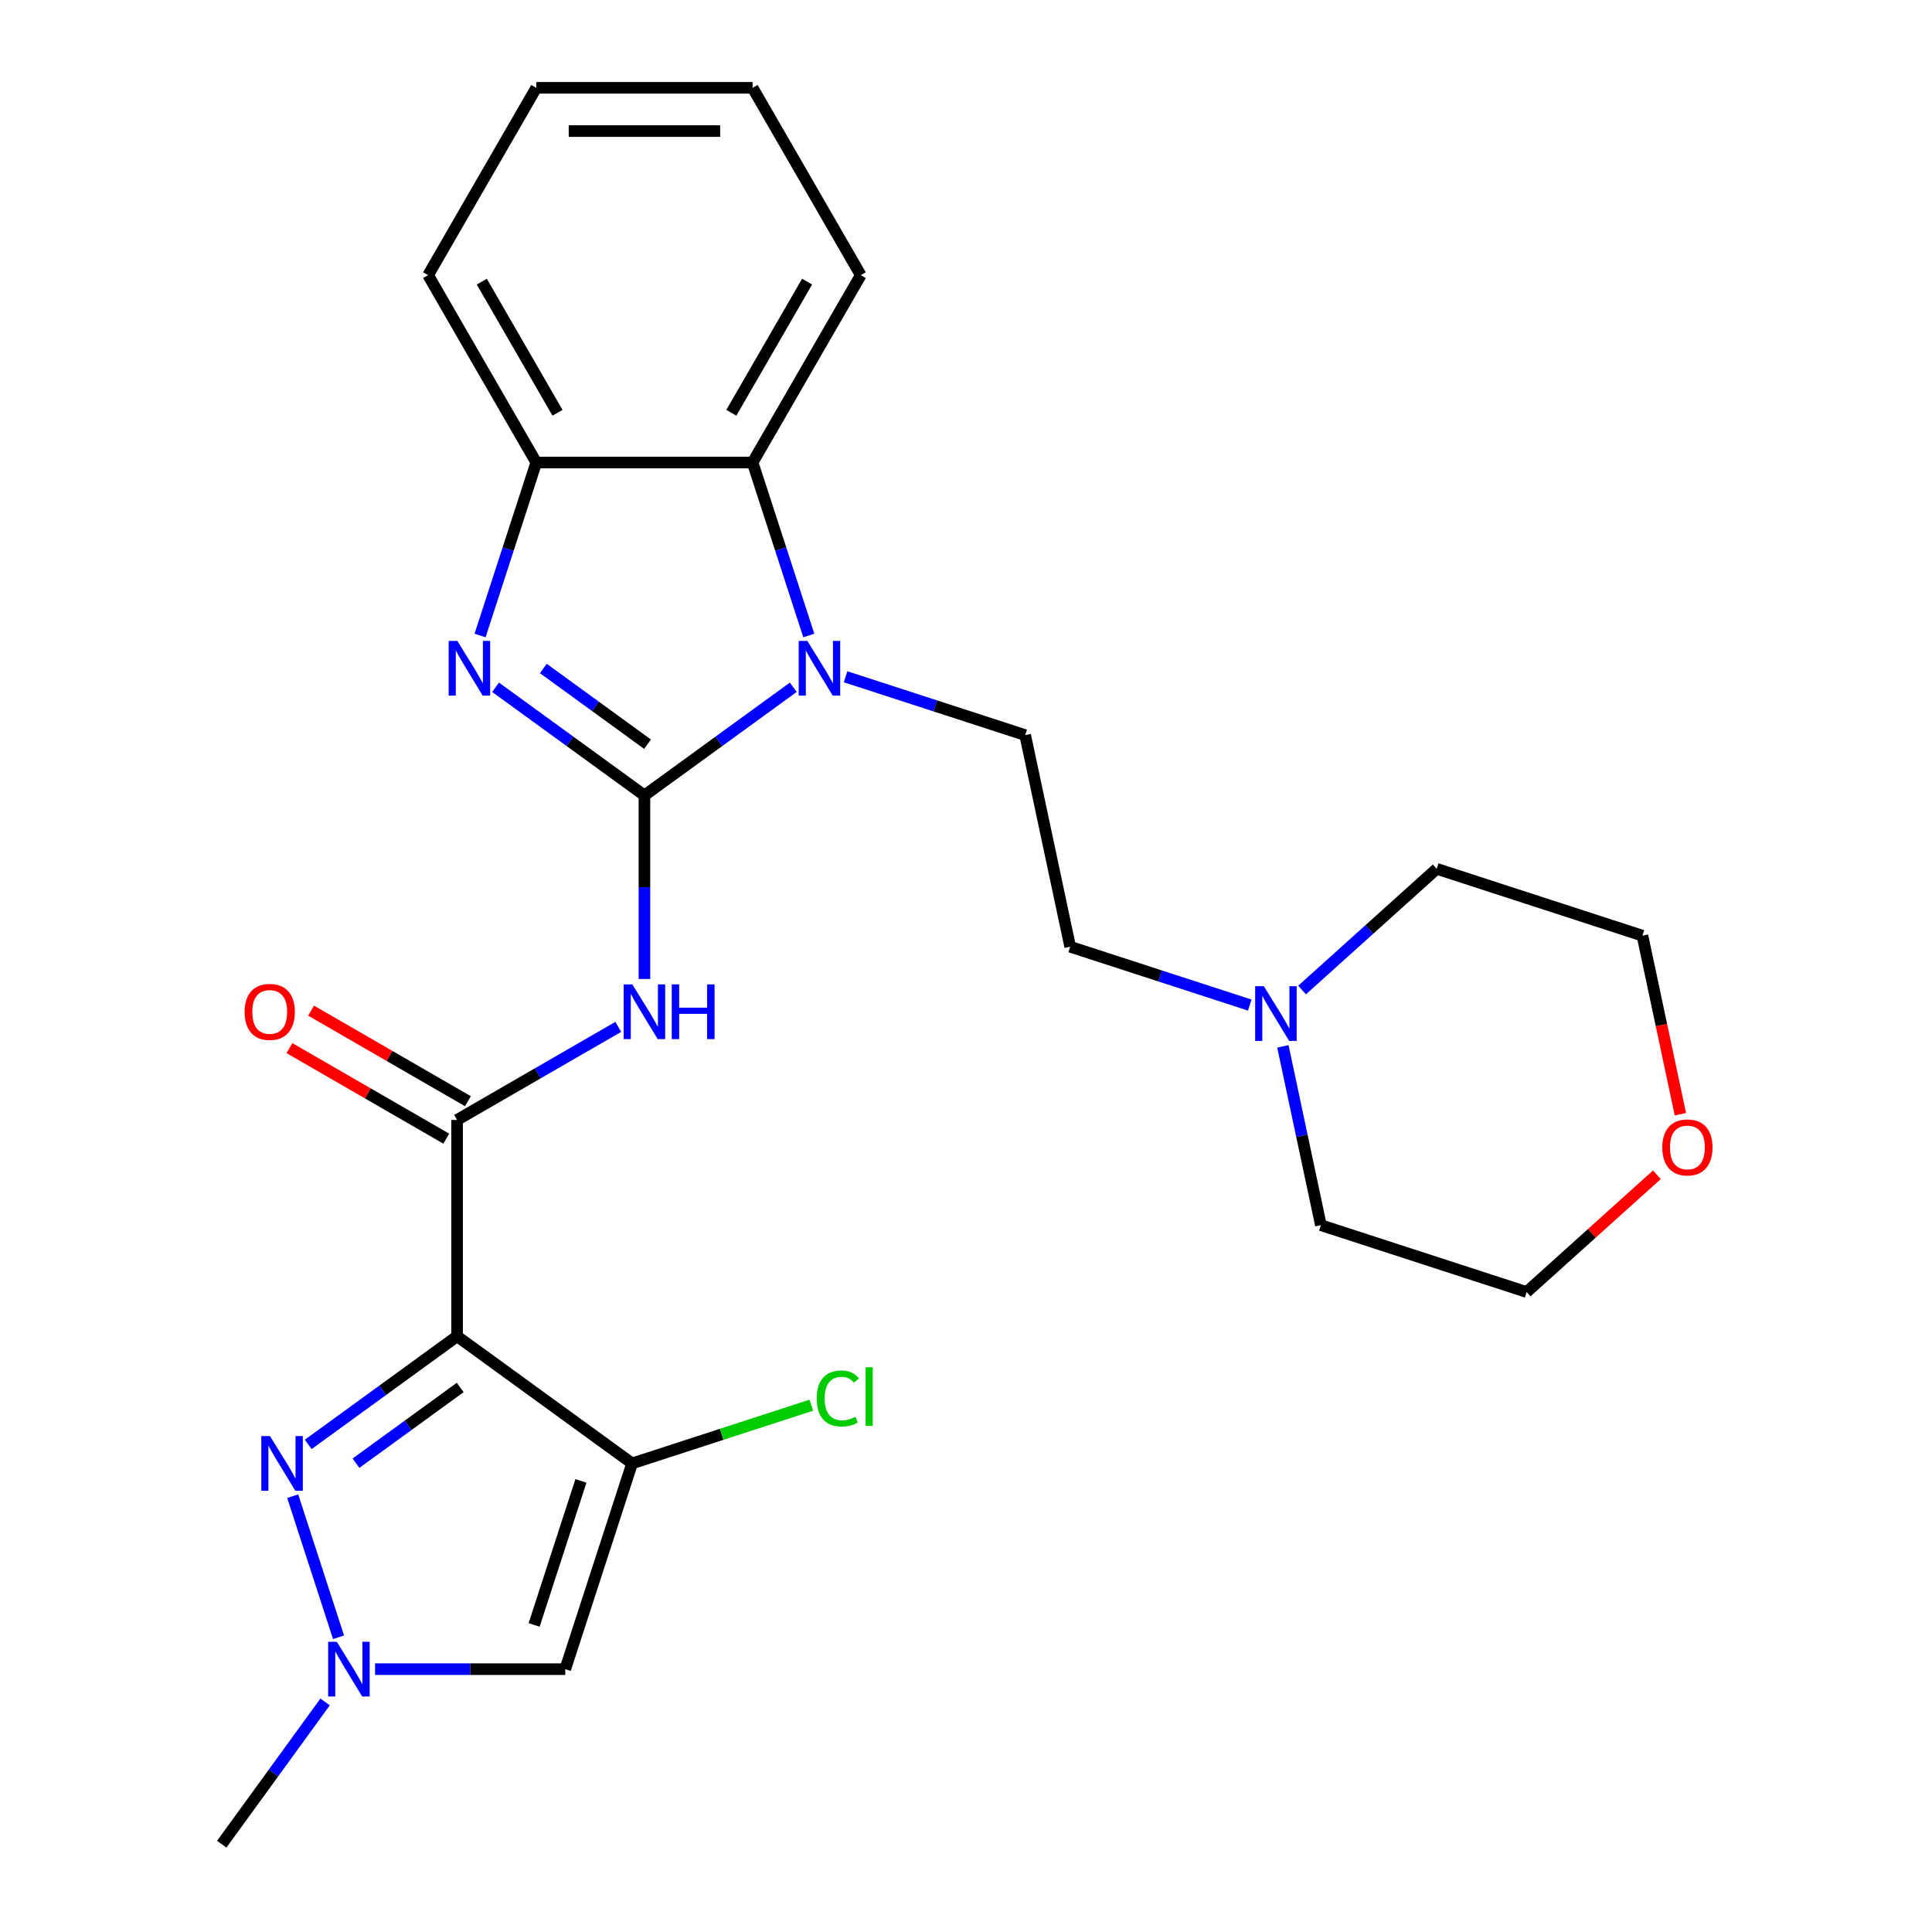 <?xml version='1.0' encoding='iso-8859-1'?>
<svg version='1.1' baseProfile='full'
              xmlns='http://www.w3.org/2000/svg'
                      xmlns:rdkit='http://www.rdkit.org/xml'
                      xmlns:xlink='http://www.w3.org/1999/xlink'
                  xml:space='preserve'
width='1000px' height='1000px' viewBox='0 0 1000 1000'>
<!-- END OF HEADER -->
<rect style='opacity:1.0;fill:#FFFFFF;stroke:none' width='1000' height='1000' x='0' y='0'> </rect>
<path class='bond-1' d='M 333.557,411.71 L 372.081,383.72' style='fill:none;fill-rule:evenodd;stroke:#000000;stroke-width:6px;stroke-linecap:butt;stroke-linejoin:miter;stroke-opacity:1' />
<path class='bond-1' d='M 372.081,383.72 L 410.606,355.73' style='fill:none;fill-rule:evenodd;stroke:#0000FF;stroke-width:6px;stroke-linecap:butt;stroke-linejoin:miter;stroke-opacity:1' />
<path class='bond-2' d='M 333.557,411.71 L 295.032,383.72' style='fill:none;fill-rule:evenodd;stroke:#000000;stroke-width:6px;stroke-linecap:butt;stroke-linejoin:miter;stroke-opacity:1' />
<path class='bond-2' d='M 295.032,383.72 L 256.507,355.73' style='fill:none;fill-rule:evenodd;stroke:#0000FF;stroke-width:6px;stroke-linecap:butt;stroke-linejoin:miter;stroke-opacity:1' />
<path class='bond-2' d='M 335.162,385.195 L 308.195,365.602' style='fill:none;fill-rule:evenodd;stroke:#000000;stroke-width:6px;stroke-linecap:butt;stroke-linejoin:miter;stroke-opacity:1' />
<path class='bond-2' d='M 308.195,365.602 L 281.228,346.01' style='fill:none;fill-rule:evenodd;stroke:#0000FF;stroke-width:6px;stroke-linecap:butt;stroke-linejoin:miter;stroke-opacity:1' />
<path class='bond-3' d='M 333.557,411.71 L 333.557,459.218' style='fill:none;fill-rule:evenodd;stroke:#000000;stroke-width:6px;stroke-linecap:butt;stroke-linejoin:miter;stroke-opacity:1' />
<path class='bond-3' d='M 333.557,459.218 L 333.557,506.725' style='fill:none;fill-rule:evenodd;stroke:#0000FF;stroke-width:6px;stroke-linecap:butt;stroke-linejoin:miter;stroke-opacity:1' />
<path class='bond-0' d='M 236.584,691.646 L 236.584,579.672' style='fill:none;fill-rule:evenodd;stroke:#000000;stroke-width:6px;stroke-linecap:butt;stroke-linejoin:miter;stroke-opacity:1' />
<path class='bond-4' d='M 236.584,691.646 L 327.173,757.463' style='fill:none;fill-rule:evenodd;stroke:#000000;stroke-width:6px;stroke-linecap:butt;stroke-linejoin:miter;stroke-opacity:1' />
<path class='bond-5' d='M 236.584,691.646 L 198.059,719.636' style='fill:none;fill-rule:evenodd;stroke:#000000;stroke-width:6px;stroke-linecap:butt;stroke-linejoin:miter;stroke-opacity:1' />
<path class='bond-5' d='M 198.059,719.636 L 159.534,747.626' style='fill:none;fill-rule:evenodd;stroke:#0000FF;stroke-width:6px;stroke-linecap:butt;stroke-linejoin:miter;stroke-opacity:1' />
<path class='bond-5' d='M 238.19,718.161 L 211.223,737.754' style='fill:none;fill-rule:evenodd;stroke:#000000;stroke-width:6px;stroke-linecap:butt;stroke-linejoin:miter;stroke-opacity:1' />
<path class='bond-5' d='M 211.223,737.754 L 184.255,757.346' style='fill:none;fill-rule:evenodd;stroke:#0000FF;stroke-width:6px;stroke-linecap:butt;stroke-linejoin:miter;stroke-opacity:1' />
<path class='bond-9' d='M 418.635,328.934 L 404.089,284.167' style='fill:none;fill-rule:evenodd;stroke:#0000FF;stroke-width:6px;stroke-linecap:butt;stroke-linejoin:miter;stroke-opacity:1' />
<path class='bond-9' d='M 404.089,284.167 L 389.544,239.4' style='fill:none;fill-rule:evenodd;stroke:#000000;stroke-width:6px;stroke-linecap:butt;stroke-linejoin:miter;stroke-opacity:1' />
<path class='bond-11' d='M 437.685,350.293 L 484.162,365.394' style='fill:none;fill-rule:evenodd;stroke:#0000FF;stroke-width:6px;stroke-linecap:butt;stroke-linejoin:miter;stroke-opacity:1' />
<path class='bond-11' d='M 484.162,365.394 L 530.639,380.495' style='fill:none;fill-rule:evenodd;stroke:#000000;stroke-width:6px;stroke-linecap:butt;stroke-linejoin:miter;stroke-opacity:1' />
<path class='bond-10' d='M 248.478,328.934 L 263.024,284.167' style='fill:none;fill-rule:evenodd;stroke:#0000FF;stroke-width:6px;stroke-linecap:butt;stroke-linejoin:miter;stroke-opacity:1' />
<path class='bond-10' d='M 263.024,284.167 L 277.569,239.4' style='fill:none;fill-rule:evenodd;stroke:#000000;stroke-width:6px;stroke-linecap:butt;stroke-linejoin:miter;stroke-opacity:1' />
<path class='bond-6' d='M 320.017,531.501 L 278.301,555.586' style='fill:none;fill-rule:evenodd;stroke:#0000FF;stroke-width:6px;stroke-linecap:butt;stroke-linejoin:miter;stroke-opacity:1' />
<path class='bond-6' d='M 278.301,555.586 L 236.584,579.672' style='fill:none;fill-rule:evenodd;stroke:#000000;stroke-width:6px;stroke-linecap:butt;stroke-linejoin:miter;stroke-opacity:1' />
<path class='bond-7' d='M 327.173,757.463 L 292.571,863.956' style='fill:none;fill-rule:evenodd;stroke:#000000;stroke-width:6px;stroke-linecap:butt;stroke-linejoin:miter;stroke-opacity:1' />
<path class='bond-7' d='M 300.684,766.516 L 276.463,841.062' style='fill:none;fill-rule:evenodd;stroke:#000000;stroke-width:6px;stroke-linecap:butt;stroke-linejoin:miter;stroke-opacity:1' />
<path class='bond-14' d='M 327.173,757.463 L 373.56,742.39' style='fill:none;fill-rule:evenodd;stroke:#000000;stroke-width:6px;stroke-linecap:butt;stroke-linejoin:miter;stroke-opacity:1' />
<path class='bond-14' d='M 373.56,742.39 L 419.948,727.318' style='fill:none;fill-rule:evenodd;stroke:#00CC00;stroke-width:6px;stroke-linecap:butt;stroke-linejoin:miter;stroke-opacity:1' />
<path class='bond-8' d='M 151.505,774.422 L 175.231,847.443' style='fill:none;fill-rule:evenodd;stroke:#0000FF;stroke-width:6px;stroke-linecap:butt;stroke-linejoin:miter;stroke-opacity:1' />
<path class='bond-13' d='M 242.183,569.974 L 201.596,546.542' style='fill:none;fill-rule:evenodd;stroke:#000000;stroke-width:6px;stroke-linecap:butt;stroke-linejoin:miter;stroke-opacity:1' />
<path class='bond-13' d='M 201.596,546.542 L 161.01,523.109' style='fill:none;fill-rule:evenodd;stroke:#FF0000;stroke-width:6px;stroke-linecap:butt;stroke-linejoin:miter;stroke-opacity:1' />
<path class='bond-13' d='M 230.985,589.369 L 190.399,565.936' style='fill:none;fill-rule:evenodd;stroke:#000000;stroke-width:6px;stroke-linecap:butt;stroke-linejoin:miter;stroke-opacity:1' />
<path class='bond-13' d='M 190.399,565.936 L 149.812,542.503' style='fill:none;fill-rule:evenodd;stroke:#FF0000;stroke-width:6px;stroke-linecap:butt;stroke-linejoin:miter;stroke-opacity:1' />
<path class='bond-28' d='M 292.571,863.956 L 243.354,863.956' style='fill:none;fill-rule:evenodd;stroke:#000000;stroke-width:6px;stroke-linecap:butt;stroke-linejoin:miter;stroke-opacity:1' />
<path class='bond-28' d='M 243.354,863.956 L 194.136,863.956' style='fill:none;fill-rule:evenodd;stroke:#0000FF;stroke-width:6px;stroke-linecap:butt;stroke-linejoin:miter;stroke-opacity:1' />
<path class='bond-17' d='M 168.275,880.916 L 141.528,917.731' style='fill:none;fill-rule:evenodd;stroke:#0000FF;stroke-width:6px;stroke-linecap:butt;stroke-linejoin:miter;stroke-opacity:1' />
<path class='bond-17' d='M 141.528,917.731 L 114.78,954.545' style='fill:none;fill-rule:evenodd;stroke:#000000;stroke-width:6px;stroke-linecap:butt;stroke-linejoin:miter;stroke-opacity:1' />
<path class='bond-18' d='M 389.544,239.4 L 445.531,142.427' style='fill:none;fill-rule:evenodd;stroke:#000000;stroke-width:6px;stroke-linecap:butt;stroke-linejoin:miter;stroke-opacity:1' />
<path class='bond-18' d='M 378.547,213.656 L 417.738,145.776' style='fill:none;fill-rule:evenodd;stroke:#000000;stroke-width:6px;stroke-linecap:butt;stroke-linejoin:miter;stroke-opacity:1' />
<path class='bond-26' d='M 389.544,239.4 L 277.569,239.4' style='fill:none;fill-rule:evenodd;stroke:#000000;stroke-width:6px;stroke-linecap:butt;stroke-linejoin:miter;stroke-opacity:1' />
<path class='bond-19' d='M 277.569,239.4 L 221.582,142.427' style='fill:none;fill-rule:evenodd;stroke:#000000;stroke-width:6px;stroke-linecap:butt;stroke-linejoin:miter;stroke-opacity:1' />
<path class='bond-19' d='M 288.566,213.656 L 249.375,145.776' style='fill:none;fill-rule:evenodd;stroke:#000000;stroke-width:6px;stroke-linecap:butt;stroke-linejoin:miter;stroke-opacity:1' />
<path class='bond-15' d='M 530.639,380.495 L 553.92,490.023' style='fill:none;fill-rule:evenodd;stroke:#000000;stroke-width:6px;stroke-linecap:butt;stroke-linejoin:miter;stroke-opacity:1' />
<path class='bond-12' d='M 646.875,520.225 L 600.397,505.124' style='fill:none;fill-rule:evenodd;stroke:#0000FF;stroke-width:6px;stroke-linecap:butt;stroke-linejoin:miter;stroke-opacity:1' />
<path class='bond-12' d='M 600.397,505.124 L 553.92,490.023' style='fill:none;fill-rule:evenodd;stroke:#000000;stroke-width:6px;stroke-linecap:butt;stroke-linejoin:miter;stroke-opacity:1' />
<path class='bond-20' d='M 664.019,541.584 L 673.857,587.868' style='fill:none;fill-rule:evenodd;stroke:#0000FF;stroke-width:6px;stroke-linecap:butt;stroke-linejoin:miter;stroke-opacity:1' />
<path class='bond-20' d='M 673.857,587.868 L 683.695,634.152' style='fill:none;fill-rule:evenodd;stroke:#000000;stroke-width:6px;stroke-linecap:butt;stroke-linejoin:miter;stroke-opacity:1' />
<path class='bond-21' d='M 673.953,512.434 L 708.79,481.066' style='fill:none;fill-rule:evenodd;stroke:#0000FF;stroke-width:6px;stroke-linecap:butt;stroke-linejoin:miter;stroke-opacity:1' />
<path class='bond-21' d='M 708.79,481.066 L 743.627,449.699' style='fill:none;fill-rule:evenodd;stroke:#000000;stroke-width:6px;stroke-linecap:butt;stroke-linejoin:miter;stroke-opacity:1' />
<path class='bond-16' d='M 857.602,608.054 L 823.895,638.404' style='fill:none;fill-rule:evenodd;stroke:#FF0000;stroke-width:6px;stroke-linecap:butt;stroke-linejoin:miter;stroke-opacity:1' />
<path class='bond-16' d='M 823.895,638.404 L 790.189,668.754' style='fill:none;fill-rule:evenodd;stroke:#000000;stroke-width:6px;stroke-linecap:butt;stroke-linejoin:miter;stroke-opacity:1' />
<path class='bond-29' d='M 869.763,576.709 L 859.942,530.505' style='fill:none;fill-rule:evenodd;stroke:#FF0000;stroke-width:6px;stroke-linecap:butt;stroke-linejoin:miter;stroke-opacity:1' />
<path class='bond-29' d='M 859.942,530.505 L 850.121,484.301' style='fill:none;fill-rule:evenodd;stroke:#000000;stroke-width:6px;stroke-linecap:butt;stroke-linejoin:miter;stroke-opacity:1' />
<path class='bond-24' d='M 445.531,142.427 L 389.544,45.455' style='fill:none;fill-rule:evenodd;stroke:#000000;stroke-width:6px;stroke-linecap:butt;stroke-linejoin:miter;stroke-opacity:1' />
<path class='bond-25' d='M 221.582,142.427 L 277.569,45.455' style='fill:none;fill-rule:evenodd;stroke:#000000;stroke-width:6px;stroke-linecap:butt;stroke-linejoin:miter;stroke-opacity:1' />
<path class='bond-23' d='M 683.695,634.152 L 790.189,668.754' style='fill:none;fill-rule:evenodd;stroke:#000000;stroke-width:6px;stroke-linecap:butt;stroke-linejoin:miter;stroke-opacity:1' />
<path class='bond-22' d='M 743.627,449.699 L 850.121,484.301' style='fill:none;fill-rule:evenodd;stroke:#000000;stroke-width:6px;stroke-linecap:butt;stroke-linejoin:miter;stroke-opacity:1' />
<path class='bond-27' d='M 389.544,45.455 L 277.569,45.455' style='fill:none;fill-rule:evenodd;stroke:#000000;stroke-width:6px;stroke-linecap:butt;stroke-linejoin:miter;stroke-opacity:1' />
<path class='bond-27' d='M 372.748,67.849 L 294.366,67.849' style='fill:none;fill-rule:evenodd;stroke:#000000;stroke-width:6px;stroke-linecap:butt;stroke-linejoin:miter;stroke-opacity:1' />
<path  class='atom-2' d='M 417.886 331.733
L 427.166 346.733
Q 428.086 348.213, 429.566 350.893
Q 431.046 353.573, 431.126 353.733
L 431.126 331.733
L 434.886 331.733
L 434.886 360.053
L 431.006 360.053
L 421.046 343.653
Q 419.886 341.733, 418.646 339.533
Q 417.446 337.333, 417.086 336.653
L 417.086 360.053
L 413.406 360.053
L 413.406 331.733
L 417.886 331.733
' fill='#0000FF'/>
<path  class='atom-3' d='M 236.708 331.733
L 245.988 346.733
Q 246.908 348.213, 248.388 350.893
Q 249.868 353.573, 249.948 353.733
L 249.948 331.733
L 253.708 331.733
L 253.708 360.053
L 249.828 360.053
L 239.868 343.653
Q 238.708 341.733, 237.468 339.533
Q 236.268 337.333, 235.908 336.653
L 235.908 360.053
L 232.228 360.053
L 232.228 331.733
L 236.708 331.733
' fill='#0000FF'/>
<path  class='atom-4' d='M 327.297 509.524
L 336.577 524.524
Q 337.497 526.004, 338.977 528.684
Q 340.457 531.364, 340.537 531.524
L 340.537 509.524
L 344.297 509.524
L 344.297 537.844
L 340.417 537.844
L 330.457 521.444
Q 329.297 519.524, 328.057 517.324
Q 326.857 515.124, 326.497 514.444
L 326.497 537.844
L 322.817 537.844
L 322.817 509.524
L 327.297 509.524
' fill='#0000FF'/>
<path  class='atom-4' d='M 347.697 509.524
L 351.537 509.524
L 351.537 521.564
L 366.017 521.564
L 366.017 509.524
L 369.857 509.524
L 369.857 537.844
L 366.017 537.844
L 366.017 524.764
L 351.537 524.764
L 351.537 537.844
L 347.697 537.844
L 347.697 509.524
' fill='#0000FF'/>
<path  class='atom-6' d='M 139.735 743.303
L 149.015 758.303
Q 149.935 759.783, 151.415 762.463
Q 152.895 765.143, 152.975 765.303
L 152.975 743.303
L 156.735 743.303
L 156.735 771.623
L 152.855 771.623
L 142.895 755.223
Q 141.735 753.303, 140.495 751.103
Q 139.295 748.903, 138.935 748.223
L 138.935 771.623
L 135.255 771.623
L 135.255 743.303
L 139.735 743.303
' fill='#0000FF'/>
<path  class='atom-9' d='M 174.337 849.796
L 183.617 864.796
Q 184.537 866.276, 186.017 868.956
Q 187.497 871.636, 187.577 871.796
L 187.577 849.796
L 191.337 849.796
L 191.337 878.116
L 187.457 878.116
L 177.497 861.716
Q 176.337 859.796, 175.097 857.596
Q 173.897 855.396, 173.537 854.716
L 173.537 878.116
L 169.857 878.116
L 169.857 849.796
L 174.337 849.796
' fill='#0000FF'/>
<path  class='atom-13' d='M 654.154 510.465
L 663.434 525.465
Q 664.354 526.945, 665.834 529.625
Q 667.314 532.305, 667.394 532.465
L 667.394 510.465
L 671.154 510.465
L 671.154 538.785
L 667.274 538.785
L 657.314 522.385
Q 656.154 520.465, 654.914 518.265
Q 653.714 516.065, 653.354 515.385
L 653.354 538.785
L 649.674 538.785
L 649.674 510.465
L 654.154 510.465
' fill='#0000FF'/>
<path  class='atom-14' d='M 126.612 523.764
Q 126.612 516.964, 129.972 513.164
Q 133.332 509.364, 139.612 509.364
Q 145.892 509.364, 149.252 513.164
Q 152.612 516.964, 152.612 523.764
Q 152.612 530.644, 149.212 534.564
Q 145.812 538.444, 139.612 538.444
Q 133.372 538.444, 129.972 534.564
Q 126.612 530.684, 126.612 523.764
M 139.612 535.244
Q 143.932 535.244, 146.252 532.364
Q 148.612 529.444, 148.612 523.764
Q 148.612 518.204, 146.252 515.404
Q 143.932 512.564, 139.612 512.564
Q 135.292 512.564, 132.932 515.364
Q 130.612 518.164, 130.612 523.764
Q 130.612 529.484, 132.932 532.364
Q 135.292 535.244, 139.612 535.244
' fill='#FF0000'/>
<path  class='atom-15' d='M 422.747 723.841
Q 422.747 716.801, 426.027 713.121
Q 429.347 709.401, 435.627 709.401
Q 441.467 709.401, 444.587 713.521
L 441.947 715.681
Q 439.667 712.681, 435.627 712.681
Q 431.347 712.681, 429.067 715.561
Q 426.827 718.401, 426.827 723.841
Q 426.827 729.441, 429.147 732.321
Q 431.507 735.201, 436.067 735.201
Q 439.187 735.201, 442.827 733.321
L 443.947 736.321
Q 442.467 737.281, 440.227 737.841
Q 437.987 738.401, 435.507 738.401
Q 429.347 738.401, 426.027 734.641
Q 422.747 730.881, 422.747 723.841
' fill='#00CC00'/>
<path  class='atom-15' d='M 448.027 707.681
L 451.707 707.681
L 451.707 738.041
L 448.027 738.041
L 448.027 707.681
' fill='#00CC00'/>
<path  class='atom-17' d='M 860.402 593.908
Q 860.402 587.108, 863.762 583.308
Q 867.122 579.508, 873.402 579.508
Q 879.682 579.508, 883.042 583.308
Q 886.402 587.108, 886.402 593.908
Q 886.402 600.788, 883.002 604.708
Q 879.602 608.588, 873.402 608.588
Q 867.162 608.588, 863.762 604.708
Q 860.402 600.828, 860.402 593.908
M 873.402 605.388
Q 877.722 605.388, 880.042 602.508
Q 882.402 599.588, 882.402 593.908
Q 882.402 588.348, 880.042 585.548
Q 877.722 582.708, 873.402 582.708
Q 869.082 582.708, 866.722 585.508
Q 864.402 588.308, 864.402 593.908
Q 864.402 599.628, 866.722 602.508
Q 869.082 605.388, 873.402 605.388
' fill='#FF0000'/>
</svg>
